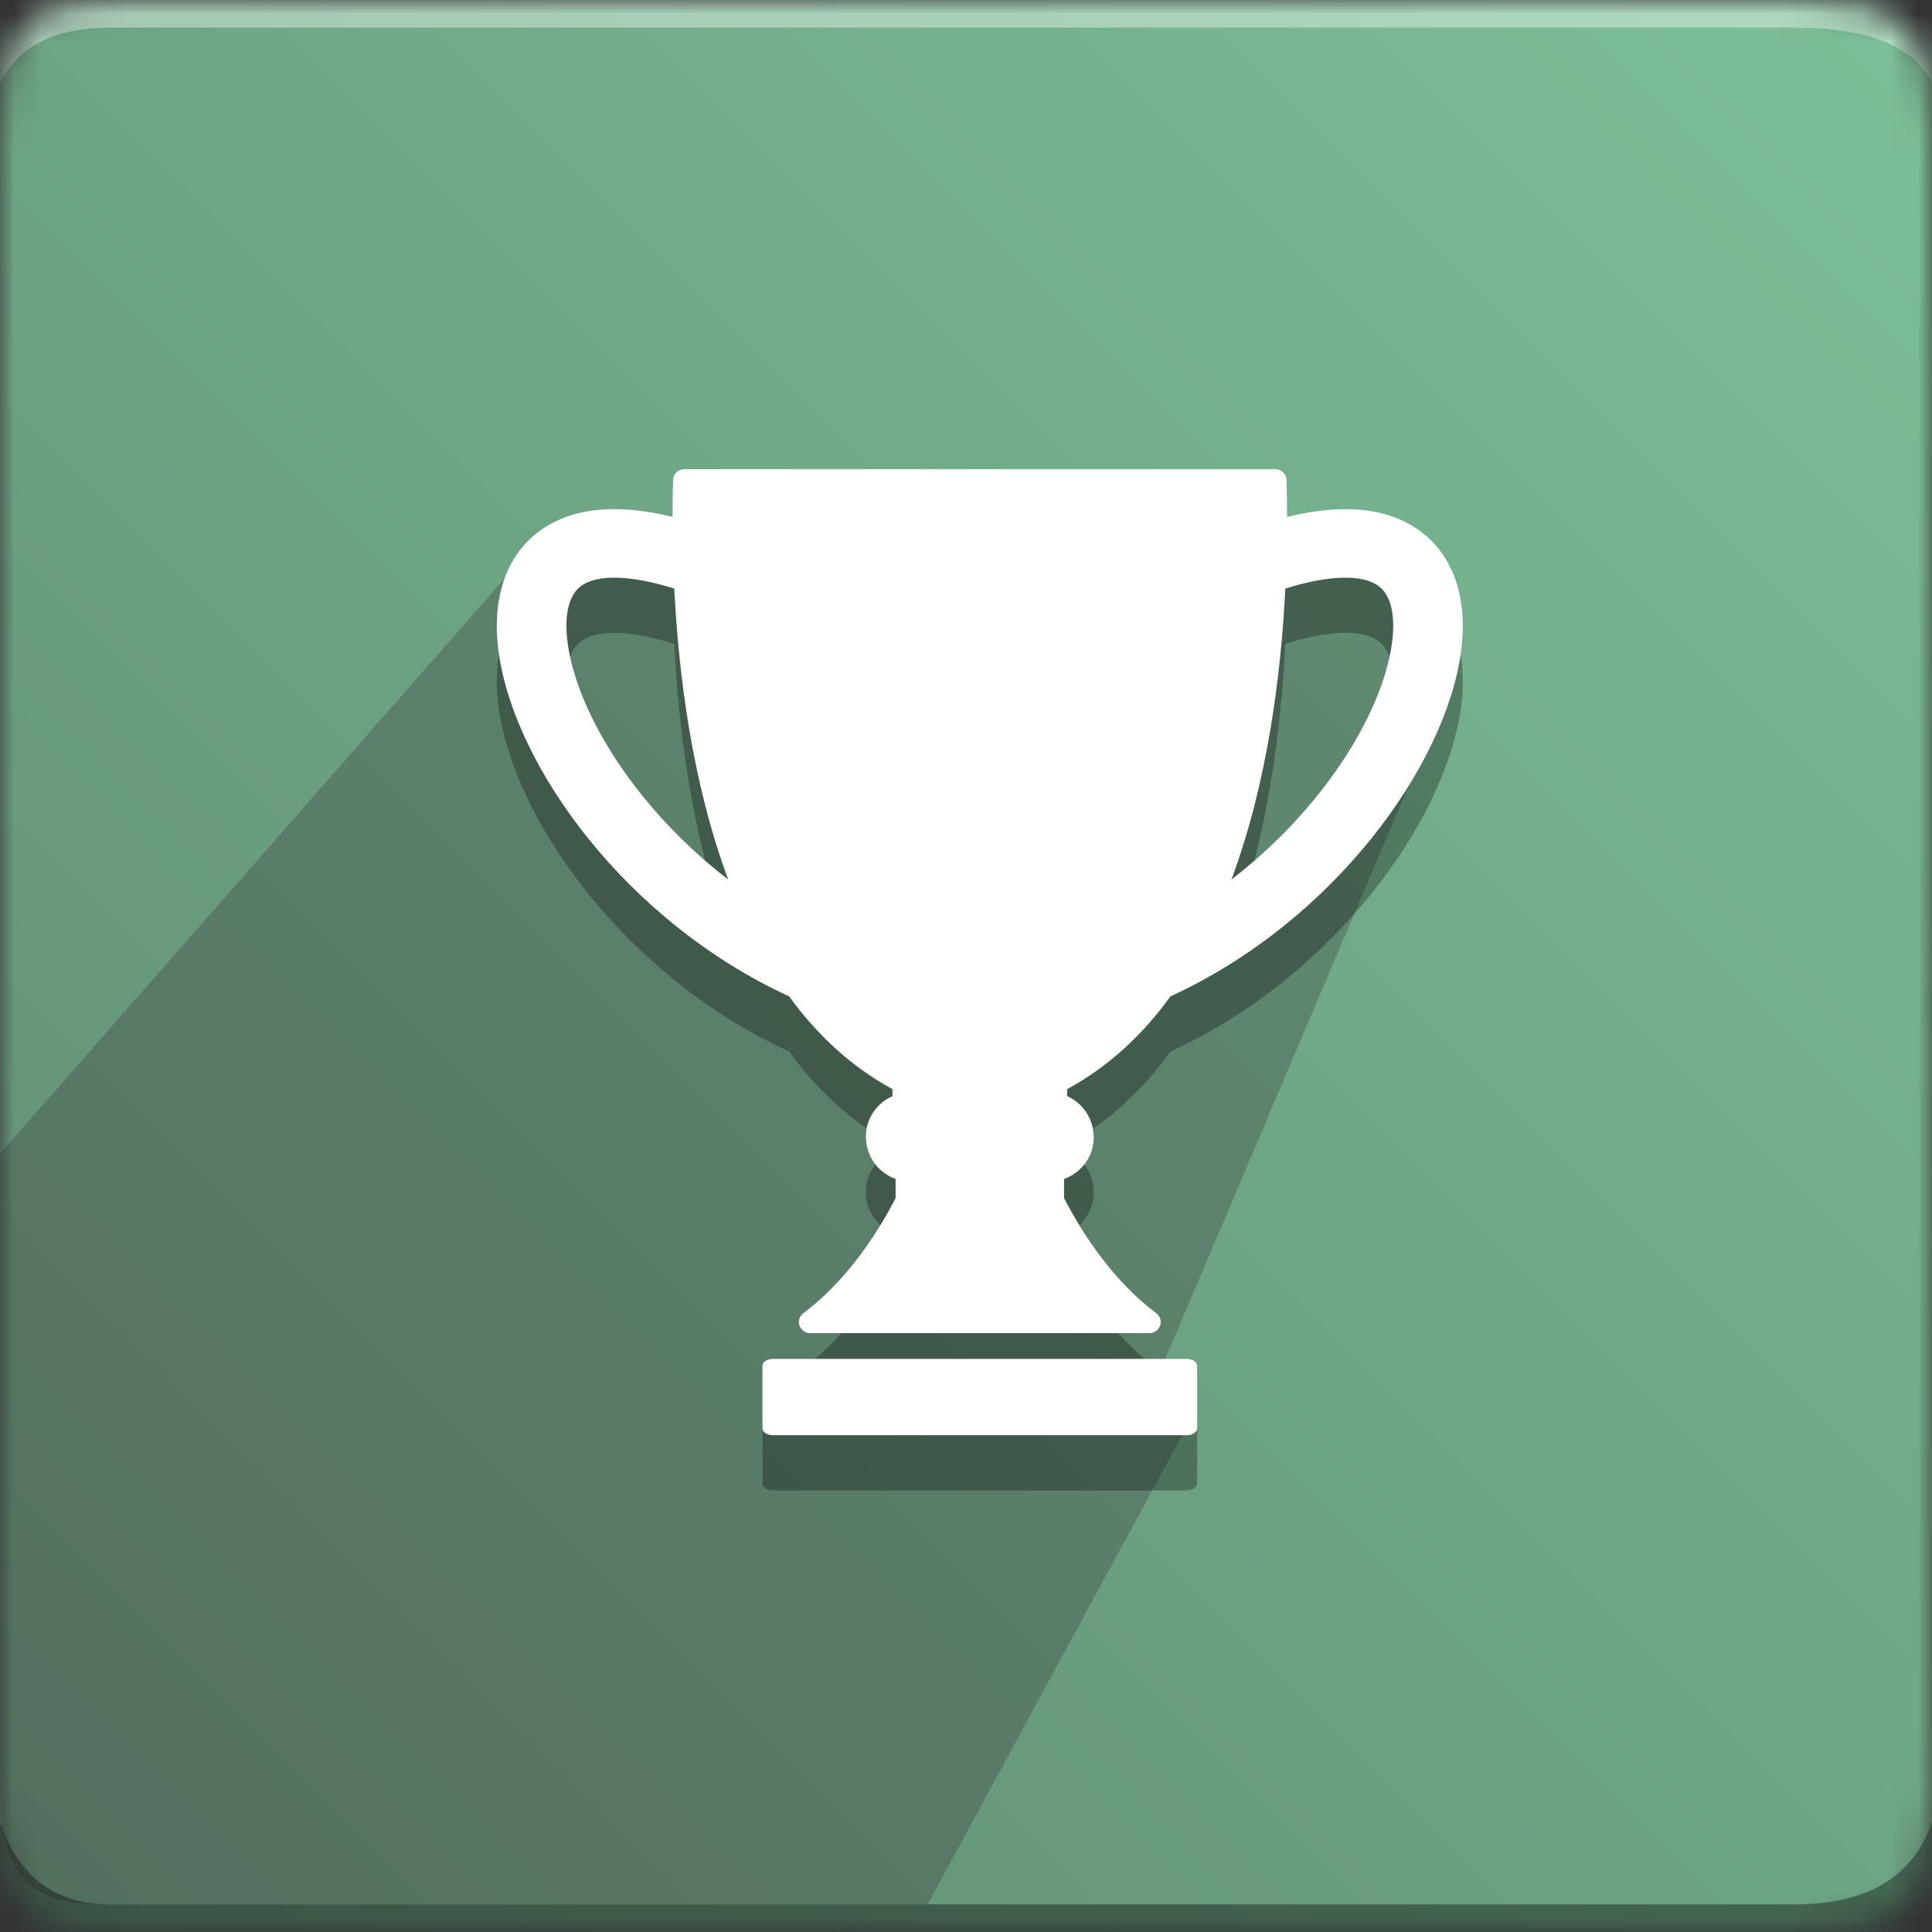 <svg xmlns="http://www.w3.org/2000/svg" xmlns:xlink="http://www.w3.org/1999/xlink" width="70" height="70" viewBox="0 0 70 70">
    <rect x="0" y="0" width="70" height="70" fill="#333333" stroke="none"/>
    <defs>
        <path id="icon-a" d="M4,5.35309892e-14 C36.416,9.87060235e-15 58.084,-3.97961823e-14 65,5.07020818e-14 C69,6.733808e-14 70,1 70,5 C70,43.049 70,62.424 70,65 C70,69 69,70 65,70 C61,70 9,70 4,70 C1,70 7.10542736e-15,69 7.10542736e-15,65 C7.25721566e-15,62.468 3.83358709e-14,41.801 3.60818146e-14,5 C-1.13686838e-13,1 1,5.75716207e-14 4,5.35309892e-14 Z"/>
        <linearGradient id="icon-c" x1="100%" x2="0%" y1="0%" y2="100%">
            <stop offset="0%" stop-color="#7CC098"/>
            <stop offset="100%" stop-color="#5F8A71"/>
        </linearGradient>
    </defs>
    <g fill="none" fill-rule="evenodd">
        <mask id="icon-b" fill="#fff">
            <use xlink:href="#icon-a"/>
        </mask>
        <g mask="url(#icon-b)">
            <rect width="70" height="70" fill="url(#icon-c)"/>
            <path fill="#FFF" fill-opacity=".383" d="M4,1.8 L65,1.8 C67.667,1.8 69.333,1.133 70,-0.2 C70,2.467 70,3.467 70,2.8 L1.10547097e-14,2.8 C-1.65952376e-14,3.467 -2.9161925e-14,2.467 -2.66453526e-14,-0.2 C0.667,1.133 2,1.8 4,1.8 Z" transform="matrix(1 0 0 -1 0 2.8)"/>
            <path fill="#393939" d="M4,50 C2,50 -7.10542736e-15,49.854 0,45.918 L2.12440903e-16,22.804 L20,0 L50,0 L52.648,5.682 L41.648,31.574 L43.077,32.546 L33.611,50 L4,50 Z" opacity=".324" transform="translate(0 19)"/>
            <path fill="#000" fill-opacity=".383" d="M4,4 L65,4 C67.667,4 69.333,3 70,1 C70,3.667 70,5 70,5 L1.77635684e-15,5 C1.77635684e-15,5 1.77635684e-15,3.667 1.77635684e-15,1 C0.667,3 2,4 4,4 Z" transform="translate(0 65)"/>
            <path fill="#000" fill-rule="nonzero" d="M51.472,21.257 C50.316,20.397 48.692,20.223 46.634,20.729 C46.632,20.224 46.625,19.769 46.613,19.388 C46.607,19.172 46.427,19 46.207,19 L24.794,19 C24.574,19 24.394,19.172 24.387,19.388 C24.375,19.769 24.368,20.224 24.367,20.728 C22.308,20.223 20.685,20.396 19.528,21.256 C18.324,22.153 17.804,23.705 18.067,25.628 C18.63,29.759 22.682,35.384 28.593,38.101 C29.591,39.479 30.825,40.64 32.336,41.462 L32.336,41.715 C31.771,41.967 31.373,42.524 31.373,43.172 L31.373,43.218 C31.373,43.907 31.825,44.492 32.449,44.716 L32.449,45.411 C32.449,45.411 32.449,45.411 32.449,45.411 C31.767,46.728 30.673,48.405 29.105,49.583 C28.966,49.687 28.91,49.866 28.966,50.029 C29.022,50.192 29.177,50.301 29.352,50.301 L41.649,50.301 C41.823,50.301 41.978,50.191 42.034,50.029 C42.09,49.867 42.034,49.687 41.896,49.583 C40.329,48.407 39.235,46.727 38.552,45.409 L38.552,44.716 C39.176,44.492 39.627,43.907 39.627,43.218 L39.627,43.172 C39.627,42.525 39.23,41.967 38.665,41.715 L38.665,41.462 C40.177,40.64 41.411,39.479 42.409,38.1 C48.32,35.383 52.37,29.758 52.934,25.628 C53.196,23.705 52.676,22.153 51.472,21.257 Z M20.567,25.299 C20.488,24.721 20.446,23.684 21.05,23.235 C21.644,22.793 22.863,22.836 24.43,23.326 C24.585,26.4 25.069,30.338 26.385,33.867 C23.105,31.346 20.92,27.894 20.567,25.299 Z M50.434,25.299 C50.079,27.893 47.897,31.344 44.618,33.865 C45.933,30.336 46.417,26.399 46.57,23.325 C48.137,22.836 49.356,22.793 49.95,23.235 C50.554,23.684 50.513,24.721 50.434,25.299 Z M43,51.236 C43.207,51.236 43.375,51.348 43.375,51.486 L43.375,53.75 C43.375,53.888 43.207,54 43,54 L28,54 C27.793,54 27.625,53.888 27.625,53.75 L27.625,51.486 C27.625,51.348 27.793,51.236 28,51.236 L43,51.236 Z" opacity=".3"/>
            <path fill="#FFF" fill-rule="nonzero" d="M51.472,19.257 C50.316,18.397 48.692,18.223 46.634,18.729 C46.632,18.224 46.625,17.769 46.613,17.388 C46.607,17.172 46.427,17 46.207,17 L24.794,17 C24.574,17 24.394,17.172 24.387,17.388 C24.375,17.769 24.368,18.224 24.367,18.728 C22.308,18.223 20.685,18.396 19.528,19.256 C18.324,20.153 17.804,21.705 18.067,23.628 C18.63,27.759 22.682,33.384 28.593,36.101 C29.591,37.479 30.825,38.64 32.336,39.462 L32.336,39.715 C31.771,39.967 31.373,40.524 31.373,41.172 C31.373,41.907 31.825,42.492 32.449,42.716 L32.449,43.411 C31.767,44.728 30.673,46.405 29.105,47.583 C28.966,47.687 28.91,47.866 28.966,48.029 C29.022,48.192 29.177,48.301 29.352,48.301 L41.649,48.301 C41.823,48.301 41.978,48.191 42.034,48.029 C42.09,47.867 42.034,47.687 41.896,47.583 C40.329,46.407 39.235,44.727 38.552,43.409 L38.552,42.716 C39.176,42.492 39.627,41.907 39.627,41.218 C39.627,40.525 39.23,39.967 38.665,39.715 L38.665,39.462 C40.177,38.64 41.411,37.479 42.409,36.1 C48.32,33.383 52.37,27.758 52.934,23.628 C53.196,21.705 52.676,20.153 51.472,19.257 Z M20.567,23.299 C20.488,22.721 20.446,21.684 21.05,21.235 C21.644,20.793 22.863,20.836 24.43,21.326 C24.585,24.4 25.069,28.338 26.385,31.867 C23.105,29.346 20.92,25.894 20.567,23.299 Z M50.434,23.299 C50.079,25.893 47.897,29.344 44.618,31.865 C45.933,28.336 46.417,24.399 46.57,21.325 C48.137,20.836 49.356,20.793 49.95,21.235 C50.554,21.684 50.513,22.721 50.434,23.299 Z M43,49.236 C43.207,49.236 43.375,49.348 43.375,49.486 L43.375,51.75 C43.375,51.888 43.207,52 43,52 L28,52 C27.793,52 27.625,51.888 27.625,51.75 L27.625,49.486 C27.625,49.348 27.793,49.236 28,49.236 L43,49.236 Z"/>
        </g>
    </g>
</svg>
